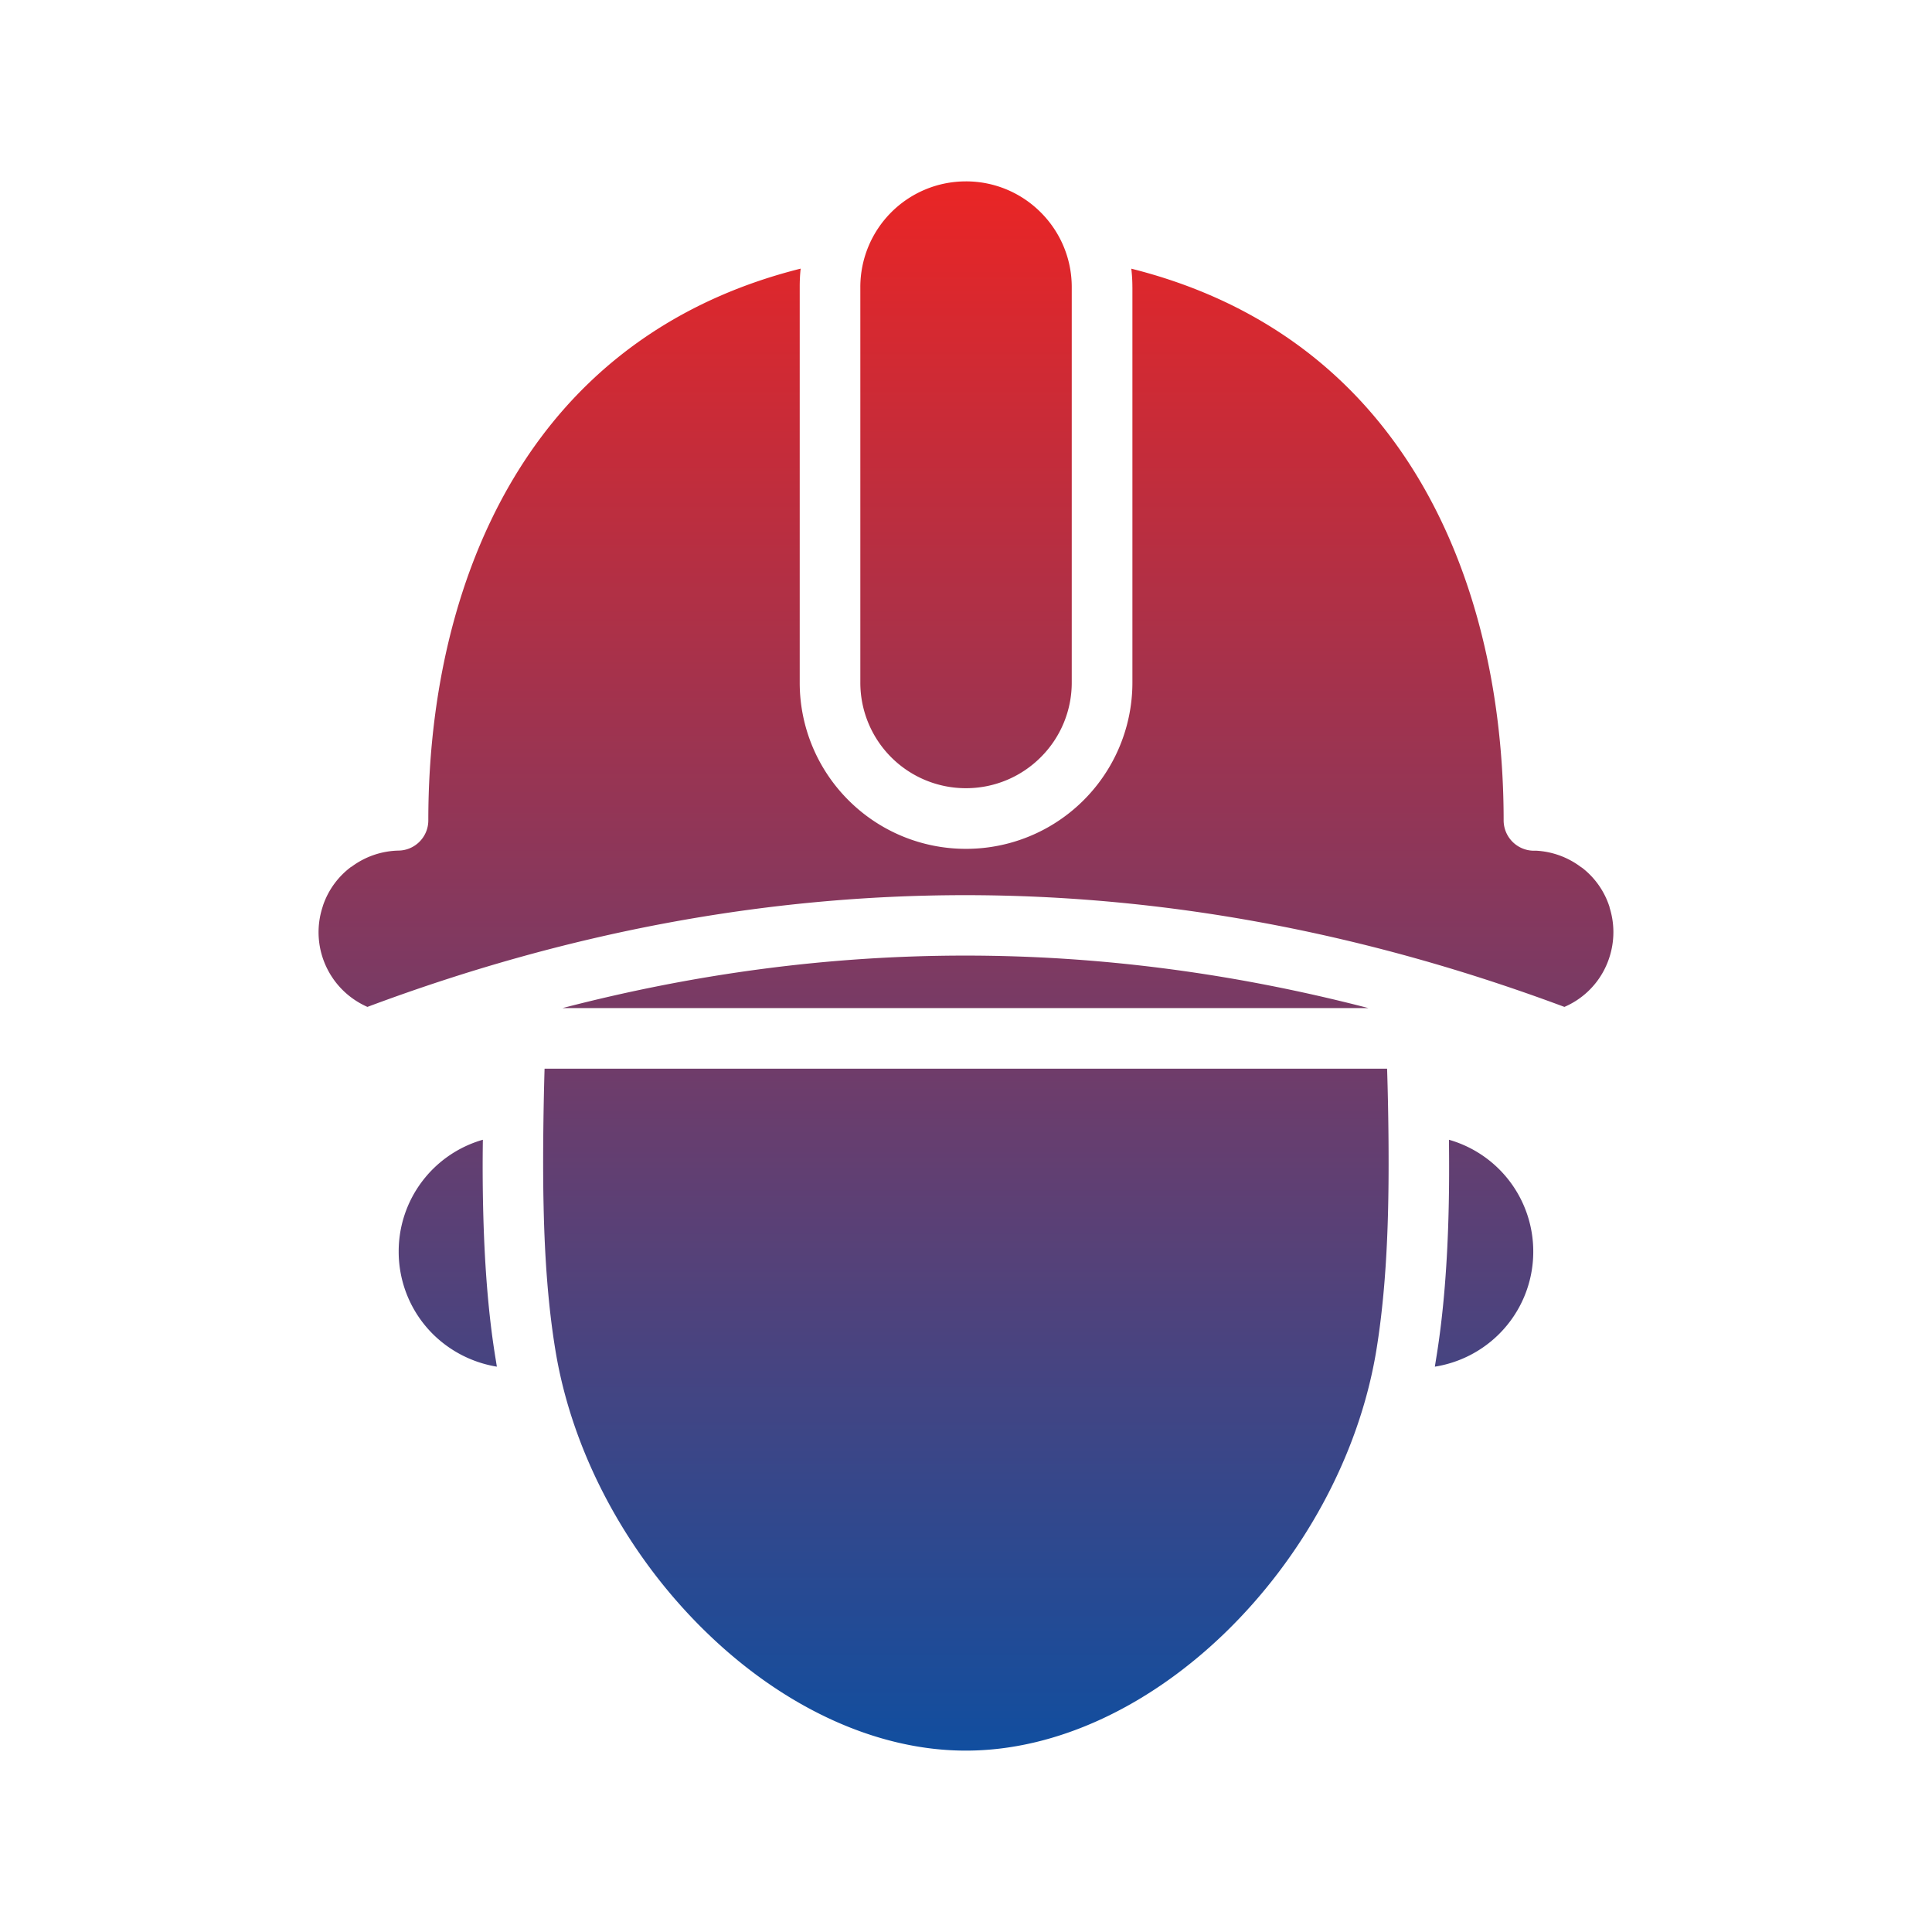 <svg width="75" height="75" fill="none" xmlns="http://www.w3.org/2000/svg"><path d="M43.96 11.145v15.35a6.456 6.456 0 01-6.46 6.457 6.438 6.438 0 01-4.566-1.891 6.444 6.444 0 01-1.889-4.567v-15.35c0-.243.01-.482.037-.716-4.497 1.128-7.774 3.482-10.05 6.508-3.117 4.148-4.405 9.593-4.405 14.912 0 .64-.515 1.164-1.158 1.172a3.157 3.157 0 00-1.83.633l-.005-.002-.005.002a3.12 3.12 0 00-1.085 1.485l-.027.088a3.158 3.158 0 00.203 2.414c.325.63.859 1.145 1.543 1.448 7.702-2.883 15.43-4.333 23.18-4.338 7.747-.002 15.518 1.44 23.287 4.338a3.123 3.123 0 001.55-1.448c.366-.715.468-1.58.202-2.414h.005a3.12 3.12 0 00-1.067-1.537l-.056-.036a3.169 3.169 0 00-1.746-.63l-.07.002a1.18 1.18 0 01-1.177-1.177c0-5.319-1.283-10.764-4.405-14.912-2.271-3.023-5.548-5.376-10.049-6.506.028.235.042.473.042.715zm-25.215 33.1a4.506 4.506 0 00-3.268 4.34 4.51 4.51 0 001.324 3.2 4.583 4.583 0 002.487 1.269l-.041-.258c-.303-1.821-.445-3.835-.492-5.912a70.708 70.708 0 01-.01-2.64zm36.956 8.809a4.54 4.54 0 002.496-1.27 4.507 4.507 0 001.324-3.199 4.509 4.509 0 00-3.273-4.34c.01.882.01 1.756-.01 2.63-.045 2.077-.193 4.1-.496 5.92l-.041.258zM21.84 39.133h31.28c-5.242-1.36-10.464-2.04-15.677-2.037-5.205.002-10.409.685-15.604 2.037zm32.048 7.695c.036-1.553.014-3.64-.041-5.342H21.14c-.05 1.702-.074 3.789-.037 5.352.041 1.968.175 3.87.46 5.59.677 4.12 2.893 8.074 5.881 10.961 2.874 2.786 6.46 4.57 10.05 4.57 3.596 0 7.177-1.784 10.05-4.561 2.994-2.897 5.205-6.851 5.884-10.97.282-1.72.419-3.622.46-5.6zM41.605 26.494v-15.35c0-1.13-.46-2.158-1.204-2.9a4.088 4.088 0 00-2.902-1.203c-1.131 0-2.161.46-2.902 1.202a4.106 4.106 0 00-1.199 2.902v15.35a4.097 4.097 0 004.1 4.103c1.133 0 2.162-.46 2.903-1.202a4.083 4.083 0 001.204-2.902z" fill="url(#paint0_linear_104_2166)"/><defs><linearGradient id="paint0_linear_104_2166" x1="37.499" y1="7.041" x2="37.499" y2="67.959" gradientUnits="userSpaceOnUse"><stop stop-color="#EA2525"/><stop offset="1" stop-color="#114E9F"/></linearGradient></defs></svg>